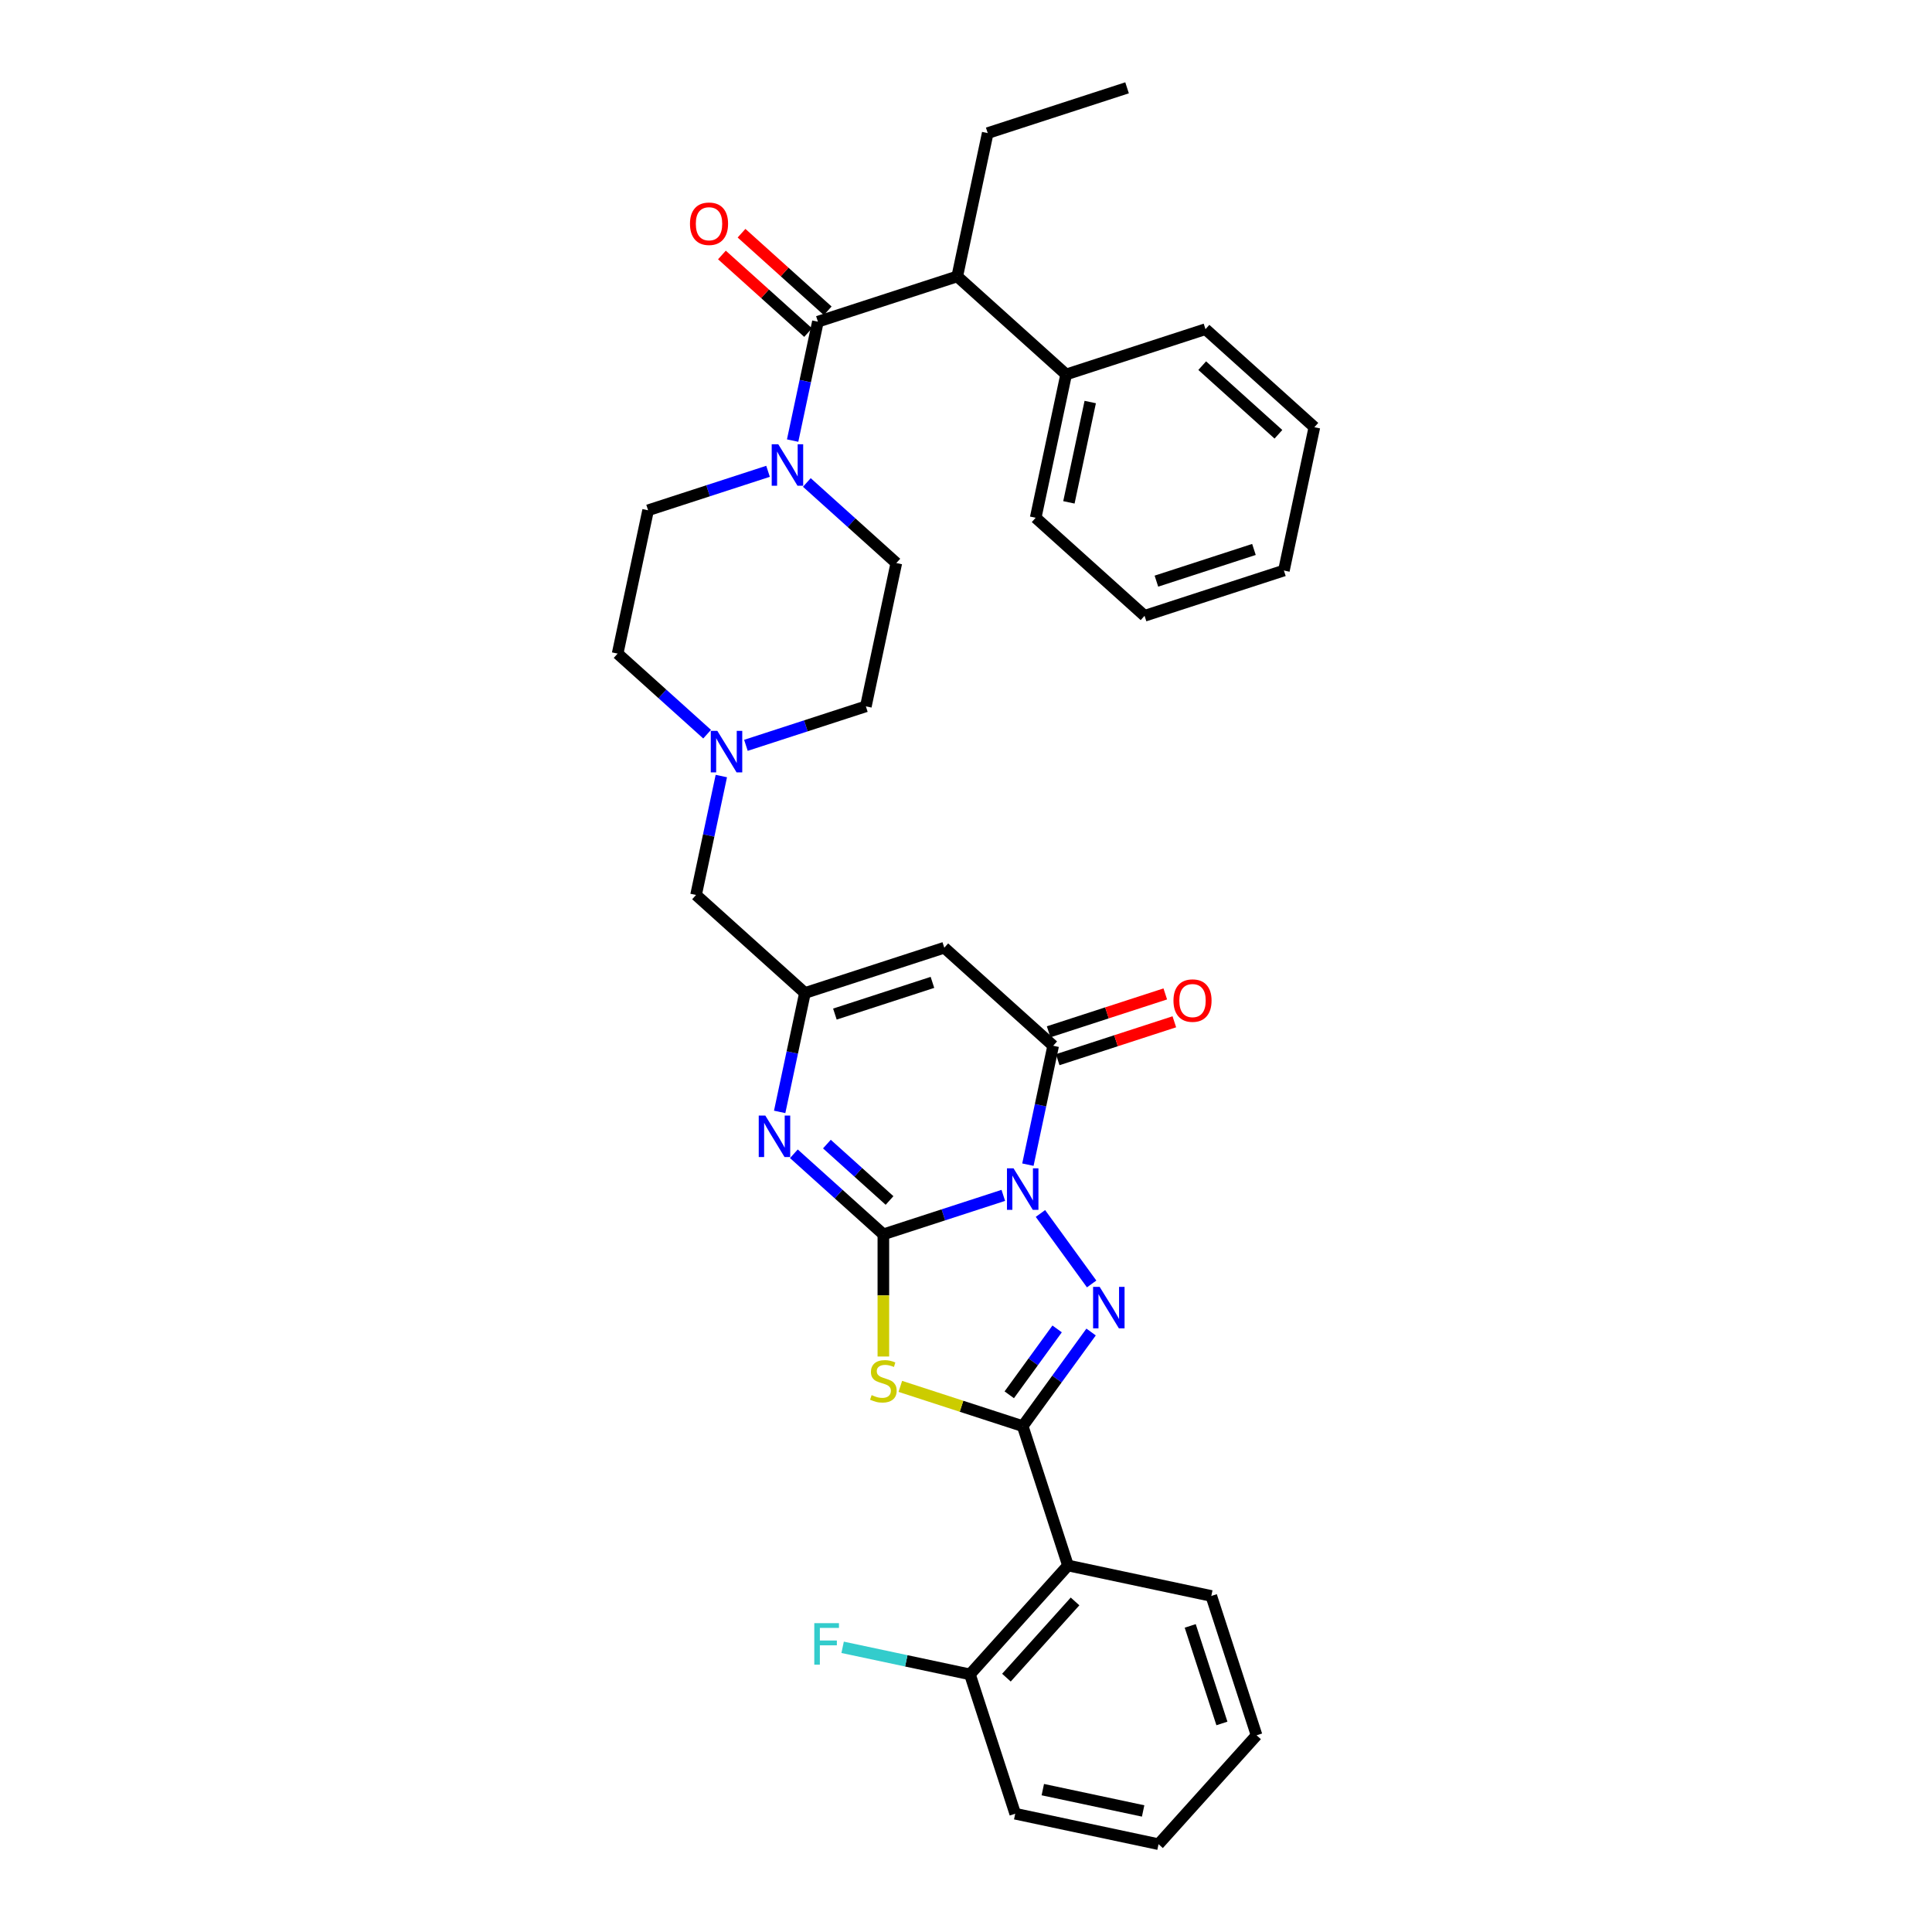 <?xml version='1.0' encoding='iso-8859-1'?>
<svg version='1.1' baseProfile='full'
              xmlns='http://www.w3.org/2000/svg'
                      xmlns:rdkit='http://www.rdkit.org/xml'
                      xmlns:xlink='http://www.w3.org/1999/xlink'
                  xml:space='preserve'
width='1000px' height='1000px' viewBox='0 0 1000 1000'>
<!-- END OF HEADER -->
<rect style='opacity:1.0;fill:#FFFFFF;stroke:none' width='1000' height='1000' x='0' y='0'> </rect>
<path class='bond-0' d='M 519.31,618.723 L 488.268,628.81' style='fill:none;fill-rule:evenodd;stroke:#0000FF;stroke-width:6px;stroke-linecap:butt;stroke-linejoin:miter;stroke-opacity:1' />
<path class='bond-0' d='M 488.268,628.81 L 457.225,638.896' style='fill:none;fill-rule:evenodd;stroke:#000000;stroke-width:6px;stroke-linecap:butt;stroke-linejoin:miter;stroke-opacity:1' />
<path class='bond-1' d='M 538.531,628.095 L 565.031,664.571' style='fill:none;fill-rule:evenodd;stroke:#0000FF;stroke-width:6px;stroke-linecap:butt;stroke-linejoin:miter;stroke-opacity:1' />
<path class='bond-4' d='M 532.037,602.826 L 538.578,572.054' style='fill:none;fill-rule:evenodd;stroke:#0000FF;stroke-width:6px;stroke-linecap:butt;stroke-linejoin:miter;stroke-opacity:1' />
<path class='bond-4' d='M 538.578,572.054 L 545.119,541.281' style='fill:none;fill-rule:evenodd;stroke:#000000;stroke-width:6px;stroke-linecap:butt;stroke-linejoin:miter;stroke-opacity:1' />
<path class='bond-3' d='M 457.225,638.896 L 457.225,670.513' style='fill:none;fill-rule:evenodd;stroke:#000000;stroke-width:6px;stroke-linecap:butt;stroke-linejoin:miter;stroke-opacity:1' />
<path class='bond-3' d='M 457.225,670.513 L 457.225,702.129' style='fill:none;fill-rule:evenodd;stroke:#CCCC00;stroke-width:6px;stroke-linecap:butt;stroke-linejoin:miter;stroke-opacity:1' />
<path class='bond-5' d='M 457.225,638.896 L 434.067,618.044' style='fill:none;fill-rule:evenodd;stroke:#000000;stroke-width:6px;stroke-linecap:butt;stroke-linejoin:miter;stroke-opacity:1' />
<path class='bond-5' d='M 434.067,618.044 L 410.908,597.192' style='fill:none;fill-rule:evenodd;stroke:#0000FF;stroke-width:6px;stroke-linecap:butt;stroke-linejoin:miter;stroke-opacity:1' />
<path class='bond-5' d='M 460.427,621.369 L 444.216,606.772' style='fill:none;fill-rule:evenodd;stroke:#000000;stroke-width:6px;stroke-linecap:butt;stroke-linejoin:miter;stroke-opacity:1' />
<path class='bond-5' d='M 444.216,606.772 L 428.005,592.176' style='fill:none;fill-rule:evenodd;stroke:#0000FF;stroke-width:6px;stroke-linecap:butt;stroke-linejoin:miter;stroke-opacity:1' />
<path class='bond-2' d='M 564.748,689.449 L 547.049,713.809' style='fill:none;fill-rule:evenodd;stroke:#0000FF;stroke-width:6px;stroke-linecap:butt;stroke-linejoin:miter;stroke-opacity:1' />
<path class='bond-2' d='M 547.049,713.809 L 529.351,738.168' style='fill:none;fill-rule:evenodd;stroke:#000000;stroke-width:6px;stroke-linecap:butt;stroke-linejoin:miter;stroke-opacity:1' />
<path class='bond-2' d='M 547.167,687.842 L 534.779,704.894' style='fill:none;fill-rule:evenodd;stroke:#0000FF;stroke-width:6px;stroke-linecap:butt;stroke-linejoin:miter;stroke-opacity:1' />
<path class='bond-2' d='M 534.779,704.894 L 522.39,721.945' style='fill:none;fill-rule:evenodd;stroke:#000000;stroke-width:6px;stroke-linecap:butt;stroke-linejoin:miter;stroke-opacity:1' />
<path class='bond-9' d='M 529.351,738.168 L 552.786,810.294' style='fill:none;fill-rule:evenodd;stroke:#000000;stroke-width:6px;stroke-linecap:butt;stroke-linejoin:miter;stroke-opacity:1' />
<path class='bond-34' d='M 529.351,738.168 L 497.679,727.878' style='fill:none;fill-rule:evenodd;stroke:#000000;stroke-width:6px;stroke-linecap:butt;stroke-linejoin:miter;stroke-opacity:1' />
<path class='bond-34' d='M 497.679,727.878 L 466.007,717.587' style='fill:none;fill-rule:evenodd;stroke:#CCCC00;stroke-width:6px;stroke-linecap:butt;stroke-linejoin:miter;stroke-opacity:1' />
<path class='bond-6' d='M 545.119,541.281 L 488.76,490.536' style='fill:none;fill-rule:evenodd;stroke:#000000;stroke-width:6px;stroke-linecap:butt;stroke-linejoin:miter;stroke-opacity:1' />
<path class='bond-13' d='M 547.462,548.493 L 577.647,538.685' style='fill:none;fill-rule:evenodd;stroke:#000000;stroke-width:6px;stroke-linecap:butt;stroke-linejoin:miter;stroke-opacity:1' />
<path class='bond-13' d='M 577.647,538.685 L 607.833,528.878' style='fill:none;fill-rule:evenodd;stroke:#FF0000;stroke-width:6px;stroke-linecap:butt;stroke-linejoin:miter;stroke-opacity:1' />
<path class='bond-13' d='M 542.775,534.068 L 572.96,524.26' style='fill:none;fill-rule:evenodd;stroke:#000000;stroke-width:6px;stroke-linecap:butt;stroke-linejoin:miter;stroke-opacity:1' />
<path class='bond-13' d='M 572.96,524.26 L 603.146,514.453' style='fill:none;fill-rule:evenodd;stroke:#FF0000;stroke-width:6px;stroke-linecap:butt;stroke-linejoin:miter;stroke-opacity:1' />
<path class='bond-35' d='M 403.553,575.516 L 410.094,544.744' style='fill:none;fill-rule:evenodd;stroke:#0000FF;stroke-width:6px;stroke-linecap:butt;stroke-linejoin:miter;stroke-opacity:1' />
<path class='bond-35' d='M 410.094,544.744 L 416.635,513.971' style='fill:none;fill-rule:evenodd;stroke:#000000;stroke-width:6px;stroke-linecap:butt;stroke-linejoin:miter;stroke-opacity:1' />
<path class='bond-7' d='M 488.76,490.536 L 416.635,513.971' style='fill:none;fill-rule:evenodd;stroke:#000000;stroke-width:6px;stroke-linecap:butt;stroke-linejoin:miter;stroke-opacity:1' />
<path class='bond-7' d='M 482.629,508.476 L 432.141,524.881' style='fill:none;fill-rule:evenodd;stroke:#000000;stroke-width:6px;stroke-linecap:butt;stroke-linejoin:miter;stroke-opacity:1' />
<path class='bond-16' d='M 416.635,513.971 L 360.277,463.226' style='fill:none;fill-rule:evenodd;stroke:#000000;stroke-width:6px;stroke-linecap:butt;stroke-linejoin:miter;stroke-opacity:1' />
<path class='bond-8' d='M 423.346,166.505 L 416.806,197.278' style='fill:none;fill-rule:evenodd;stroke:#000000;stroke-width:6px;stroke-linecap:butt;stroke-linejoin:miter;stroke-opacity:1' />
<path class='bond-8' d='M 416.806,197.278 L 410.265,228.05' style='fill:none;fill-rule:evenodd;stroke:#0000FF;stroke-width:6px;stroke-linecap:butt;stroke-linejoin:miter;stroke-opacity:1' />
<path class='bond-11' d='M 423.346,166.505 L 495.472,143.07' style='fill:none;fill-rule:evenodd;stroke:#000000;stroke-width:6px;stroke-linecap:butt;stroke-linejoin:miter;stroke-opacity:1' />
<path class='bond-15' d='M 428.421,160.869 L 406.119,140.788' style='fill:none;fill-rule:evenodd;stroke:#000000;stroke-width:6px;stroke-linecap:butt;stroke-linejoin:miter;stroke-opacity:1' />
<path class='bond-15' d='M 406.119,140.788 L 383.818,120.708' style='fill:none;fill-rule:evenodd;stroke:#FF0000;stroke-width:6px;stroke-linecap:butt;stroke-linejoin:miter;stroke-opacity:1' />
<path class='bond-15' d='M 418.272,172.141 L 395.97,152.06' style='fill:none;fill-rule:evenodd;stroke:#000000;stroke-width:6px;stroke-linecap:butt;stroke-linejoin:miter;stroke-opacity:1' />
<path class='bond-15' d='M 395.97,152.06 L 373.669,131.98' style='fill:none;fill-rule:evenodd;stroke:#FF0000;stroke-width:6px;stroke-linecap:butt;stroke-linejoin:miter;stroke-opacity:1' />
<path class='bond-14' d='M 552.786,810.294 L 502.041,866.652' style='fill:none;fill-rule:evenodd;stroke:#000000;stroke-width:6px;stroke-linecap:butt;stroke-linejoin:miter;stroke-opacity:1' />
<path class='bond-14' d='M 556.446,828.897 L 520.924,868.348' style='fill:none;fill-rule:evenodd;stroke:#000000;stroke-width:6px;stroke-linecap:butt;stroke-linejoin:miter;stroke-opacity:1' />
<path class='bond-23' d='M 552.786,810.294 L 626.966,826.062' style='fill:none;fill-rule:evenodd;stroke:#000000;stroke-width:6px;stroke-linecap:butt;stroke-linejoin:miter;stroke-opacity:1' />
<path class='bond-10' d='M 397.538,243.947 L 366.496,254.034' style='fill:none;fill-rule:evenodd;stroke:#0000FF;stroke-width:6px;stroke-linecap:butt;stroke-linejoin:miter;stroke-opacity:1' />
<path class='bond-10' d='M 366.496,254.034 L 335.453,264.12' style='fill:none;fill-rule:evenodd;stroke:#000000;stroke-width:6px;stroke-linecap:butt;stroke-linejoin:miter;stroke-opacity:1' />
<path class='bond-37' d='M 417.62,249.726 L 440.779,270.578' style='fill:none;fill-rule:evenodd;stroke:#0000FF;stroke-width:6px;stroke-linecap:butt;stroke-linejoin:miter;stroke-opacity:1' />
<path class='bond-37' d='M 440.779,270.578 L 463.937,291.43' style='fill:none;fill-rule:evenodd;stroke:#000000;stroke-width:6px;stroke-linecap:butt;stroke-linejoin:miter;stroke-opacity:1' />
<path class='bond-19' d='M 495.472,143.07 L 551.83,193.815' style='fill:none;fill-rule:evenodd;stroke:#000000;stroke-width:6px;stroke-linecap:butt;stroke-linejoin:miter;stroke-opacity:1' />
<path class='bond-24' d='M 495.472,143.07 L 511.24,68.89' style='fill:none;fill-rule:evenodd;stroke:#000000;stroke-width:6px;stroke-linecap:butt;stroke-linejoin:miter;stroke-opacity:1' />
<path class='bond-12' d='M 373.358,401.68 L 366.818,432.453' style='fill:none;fill-rule:evenodd;stroke:#0000FF;stroke-width:6px;stroke-linecap:butt;stroke-linejoin:miter;stroke-opacity:1' />
<path class='bond-12' d='M 366.818,432.453 L 360.277,463.226' style='fill:none;fill-rule:evenodd;stroke:#000000;stroke-width:6px;stroke-linecap:butt;stroke-linejoin:miter;stroke-opacity:1' />
<path class='bond-20' d='M 386.085,385.783 L 417.127,375.697' style='fill:none;fill-rule:evenodd;stroke:#0000FF;stroke-width:6px;stroke-linecap:butt;stroke-linejoin:miter;stroke-opacity:1' />
<path class='bond-20' d='M 417.127,375.697 L 448.17,365.61' style='fill:none;fill-rule:evenodd;stroke:#000000;stroke-width:6px;stroke-linecap:butt;stroke-linejoin:miter;stroke-opacity:1' />
<path class='bond-21' d='M 366.003,380.005 L 342.844,359.152' style='fill:none;fill-rule:evenodd;stroke:#0000FF;stroke-width:6px;stroke-linecap:butt;stroke-linejoin:miter;stroke-opacity:1' />
<path class='bond-21' d='M 342.844,359.152 L 319.686,338.3' style='fill:none;fill-rule:evenodd;stroke:#000000;stroke-width:6px;stroke-linecap:butt;stroke-linejoin:miter;stroke-opacity:1' />
<path class='bond-22' d='M 502.041,866.652 L 469.092,859.649' style='fill:none;fill-rule:evenodd;stroke:#000000;stroke-width:6px;stroke-linecap:butt;stroke-linejoin:miter;stroke-opacity:1' />
<path class='bond-22' d='M 469.092,859.649 L 436.142,852.645' style='fill:none;fill-rule:evenodd;stroke:#33CCCC;stroke-width:6px;stroke-linecap:butt;stroke-linejoin:miter;stroke-opacity:1' />
<path class='bond-25' d='M 502.041,866.652 L 525.476,938.778' style='fill:none;fill-rule:evenodd;stroke:#000000;stroke-width:6px;stroke-linecap:butt;stroke-linejoin:miter;stroke-opacity:1' />
<path class='bond-17' d='M 335.453,264.12 L 319.686,338.3' style='fill:none;fill-rule:evenodd;stroke:#000000;stroke-width:6px;stroke-linecap:butt;stroke-linejoin:miter;stroke-opacity:1' />
<path class='bond-18' d='M 463.937,291.43 L 448.17,365.61' style='fill:none;fill-rule:evenodd;stroke:#000000;stroke-width:6px;stroke-linecap:butt;stroke-linejoin:miter;stroke-opacity:1' />
<path class='bond-26' d='M 551.83,193.815 L 536.063,267.995' style='fill:none;fill-rule:evenodd;stroke:#000000;stroke-width:6px;stroke-linecap:butt;stroke-linejoin:miter;stroke-opacity:1' />
<path class='bond-26' d='M 564.301,208.095 L 553.264,260.022' style='fill:none;fill-rule:evenodd;stroke:#000000;stroke-width:6px;stroke-linecap:butt;stroke-linejoin:miter;stroke-opacity:1' />
<path class='bond-27' d='M 551.83,193.815 L 623.956,170.38' style='fill:none;fill-rule:evenodd;stroke:#000000;stroke-width:6px;stroke-linecap:butt;stroke-linejoin:miter;stroke-opacity:1' />
<path class='bond-29' d='M 626.966,826.062 L 650.401,898.187' style='fill:none;fill-rule:evenodd;stroke:#000000;stroke-width:6px;stroke-linecap:butt;stroke-linejoin:miter;stroke-opacity:1' />
<path class='bond-29' d='M 616.056,841.567 L 632.461,892.055' style='fill:none;fill-rule:evenodd;stroke:#000000;stroke-width:6px;stroke-linecap:butt;stroke-linejoin:miter;stroke-opacity:1' />
<path class='bond-28' d='M 511.24,68.89 L 583.365,45.455' style='fill:none;fill-rule:evenodd;stroke:#000000;stroke-width:6px;stroke-linecap:butt;stroke-linejoin:miter;stroke-opacity:1' />
<path class='bond-36' d='M 525.476,938.778 L 599.656,954.545' style='fill:none;fill-rule:evenodd;stroke:#000000;stroke-width:6px;stroke-linecap:butt;stroke-linejoin:miter;stroke-opacity:1' />
<path class='bond-36' d='M 539.757,926.307 L 591.683,937.344' style='fill:none;fill-rule:evenodd;stroke:#000000;stroke-width:6px;stroke-linecap:butt;stroke-linejoin:miter;stroke-opacity:1' />
<path class='bond-31' d='M 536.063,267.995 L 592.421,318.74' style='fill:none;fill-rule:evenodd;stroke:#000000;stroke-width:6px;stroke-linecap:butt;stroke-linejoin:miter;stroke-opacity:1' />
<path class='bond-32' d='M 623.956,170.38 L 680.314,221.125' style='fill:none;fill-rule:evenodd;stroke:#000000;stroke-width:6px;stroke-linecap:butt;stroke-linejoin:miter;stroke-opacity:1' />
<path class='bond-32' d='M 622.261,189.263 L 661.711,224.785' style='fill:none;fill-rule:evenodd;stroke:#000000;stroke-width:6px;stroke-linecap:butt;stroke-linejoin:miter;stroke-opacity:1' />
<path class='bond-30' d='M 650.401,898.187 L 599.656,954.545' style='fill:none;fill-rule:evenodd;stroke:#000000;stroke-width:6px;stroke-linecap:butt;stroke-linejoin:miter;stroke-opacity:1' />
<path class='bond-38' d='M 592.421,318.74 L 664.547,295.305' style='fill:none;fill-rule:evenodd;stroke:#000000;stroke-width:6px;stroke-linecap:butt;stroke-linejoin:miter;stroke-opacity:1' />
<path class='bond-38' d='M 598.553,300.8 L 649.041,284.395' style='fill:none;fill-rule:evenodd;stroke:#000000;stroke-width:6px;stroke-linecap:butt;stroke-linejoin:miter;stroke-opacity:1' />
<path class='bond-33' d='M 680.314,221.125 L 664.547,295.305' style='fill:none;fill-rule:evenodd;stroke:#000000;stroke-width:6px;stroke-linecap:butt;stroke-linejoin:miter;stroke-opacity:1' />
<path  class='atom-0' d='M 524.604 604.722
L 531.641 616.098
Q 532.339 617.22, 533.461 619.253
Q 534.584 621.285, 534.645 621.407
L 534.645 604.722
L 537.496 604.722
L 537.496 626.2
L 534.554 626.2
L 527 613.762
Q 526.12 612.306, 525.18 610.638
Q 524.27 608.969, 523.997 608.454
L 523.997 626.2
L 521.206 626.2
L 521.206 604.722
L 524.604 604.722
' fill='#0000FF'/>
<path  class='atom-2' d='M 569.18 666.076
L 576.217 677.452
Q 576.915 678.574, 578.038 680.607
Q 579.16 682.639, 579.221 682.76
L 579.221 666.076
L 582.072 666.076
L 582.072 687.553
L 579.13 687.553
L 571.576 675.116
Q 570.697 673.66, 569.756 671.991
Q 568.846 670.323, 568.573 669.807
L 568.573 687.553
L 565.782 687.553
L 565.782 666.076
L 569.18 666.076
' fill='#0000FF'/>
<path  class='atom-4' d='M 451.158 722.105
Q 451.401 722.196, 452.402 722.621
Q 453.403 723.045, 454.495 723.318
Q 455.618 723.561, 456.71 723.561
Q 458.742 723.561, 459.925 722.59
Q 461.108 721.589, 461.108 719.86
Q 461.108 718.677, 460.502 717.949
Q 459.925 717.221, 459.015 716.827
Q 458.105 716.432, 456.588 715.977
Q 454.677 715.401, 453.525 714.855
Q 452.402 714.309, 451.583 713.156
Q 450.794 712.003, 450.794 710.062
Q 450.794 707.362, 452.614 705.694
Q 454.465 704.025, 458.105 704.025
Q 460.593 704.025, 463.414 705.208
L 462.716 707.544
Q 460.138 706.482, 458.196 706.482
Q 456.103 706.482, 454.95 707.362
Q 453.798 708.211, 453.828 709.698
Q 453.828 710.851, 454.404 711.548
Q 455.011 712.246, 455.86 712.64
Q 456.74 713.035, 458.196 713.49
Q 460.138 714.096, 461.29 714.703
Q 462.443 715.31, 463.262 716.554
Q 464.111 717.767, 464.111 719.86
Q 464.111 722.833, 462.109 724.441
Q 460.138 726.018, 456.831 726.018
Q 454.92 726.018, 453.464 725.593
Q 452.038 725.199, 450.339 724.501
L 451.158 722.105
' fill='#CCCC00'/>
<path  class='atom-6' d='M 396.12 577.412
L 403.158 588.788
Q 403.855 589.91, 404.978 591.943
Q 406.1 593.975, 406.161 594.097
L 406.161 577.412
L 409.012 577.412
L 409.012 598.889
L 406.07 598.889
L 398.516 586.452
Q 397.637 584.996, 396.696 583.328
Q 395.786 581.659, 395.513 581.143
L 395.513 598.889
L 392.722 598.889
L 392.722 577.412
L 396.12 577.412
' fill='#0000FF'/>
<path  class='atom-11' d='M 402.832 229.946
L 409.869 241.322
Q 410.567 242.444, 411.689 244.477
Q 412.812 246.509, 412.872 246.631
L 412.872 229.946
L 415.724 229.946
L 415.724 251.424
L 412.781 251.424
L 405.228 238.986
Q 404.348 237.53, 403.408 235.862
Q 402.498 234.193, 402.225 233.678
L 402.225 251.424
L 399.434 251.424
L 399.434 229.946
L 402.832 229.946
' fill='#0000FF'/>
<path  class='atom-13' d='M 371.297 378.307
L 378.334 389.682
Q 379.032 390.805, 380.154 392.837
Q 381.277 394.87, 381.337 394.991
L 381.337 378.307
L 384.189 378.307
L 384.189 399.784
L 381.246 399.784
L 373.693 387.347
Q 372.813 385.891, 371.873 384.222
Q 370.963 382.554, 370.69 382.038
L 370.69 399.784
L 367.899 399.784
L 367.899 378.307
L 371.297 378.307
' fill='#0000FF'/>
<path  class='atom-14' d='M 607.385 517.906
Q 607.385 512.749, 609.933 509.868
Q 612.482 506.986, 617.244 506.986
Q 622.007 506.986, 624.555 509.868
Q 627.103 512.749, 627.103 517.906
Q 627.103 523.124, 624.525 526.097
Q 621.946 529.039, 617.244 529.039
Q 612.512 529.039, 609.933 526.097
Q 607.385 523.154, 607.385 517.906
M 617.244 526.613
Q 620.52 526.613, 622.28 524.428
Q 624.07 522.214, 624.07 517.906
Q 624.07 513.69, 622.28 511.566
Q 620.52 509.413, 617.244 509.413
Q 613.968 509.413, 612.178 511.536
Q 610.419 513.659, 610.419 517.906
Q 610.419 522.244, 612.178 524.428
Q 613.968 526.613, 617.244 526.613
' fill='#FF0000'/>
<path  class='atom-16' d='M 357.129 115.82
Q 357.129 110.663, 359.678 107.782
Q 362.226 104.9, 366.988 104.9
Q 371.751 104.9, 374.299 107.782
Q 376.847 110.663, 376.847 115.82
Q 376.847 121.038, 374.269 124.011
Q 371.69 126.953, 366.988 126.953
Q 362.256 126.953, 359.678 124.011
Q 357.129 121.068, 357.129 115.82
M 366.988 124.526
Q 370.264 124.526, 372.024 122.342
Q 373.814 120.128, 373.814 115.82
Q 373.814 111.604, 372.024 109.48
Q 370.264 107.327, 366.988 107.327
Q 363.712 107.327, 361.922 109.45
Q 360.163 111.573, 360.163 115.82
Q 360.163 120.158, 361.922 122.342
Q 363.712 124.526, 366.988 124.526
' fill='#FF0000'/>
<path  class='atom-23' d='M 421.475 840.146
L 434.246 840.146
L 434.246 842.603
L 424.357 842.603
L 424.357 849.125
L 433.154 849.125
L 433.154 851.613
L 424.357 851.613
L 424.357 861.623
L 421.475 861.623
L 421.475 840.146
' fill='#33CCCC'/>
</svg>
